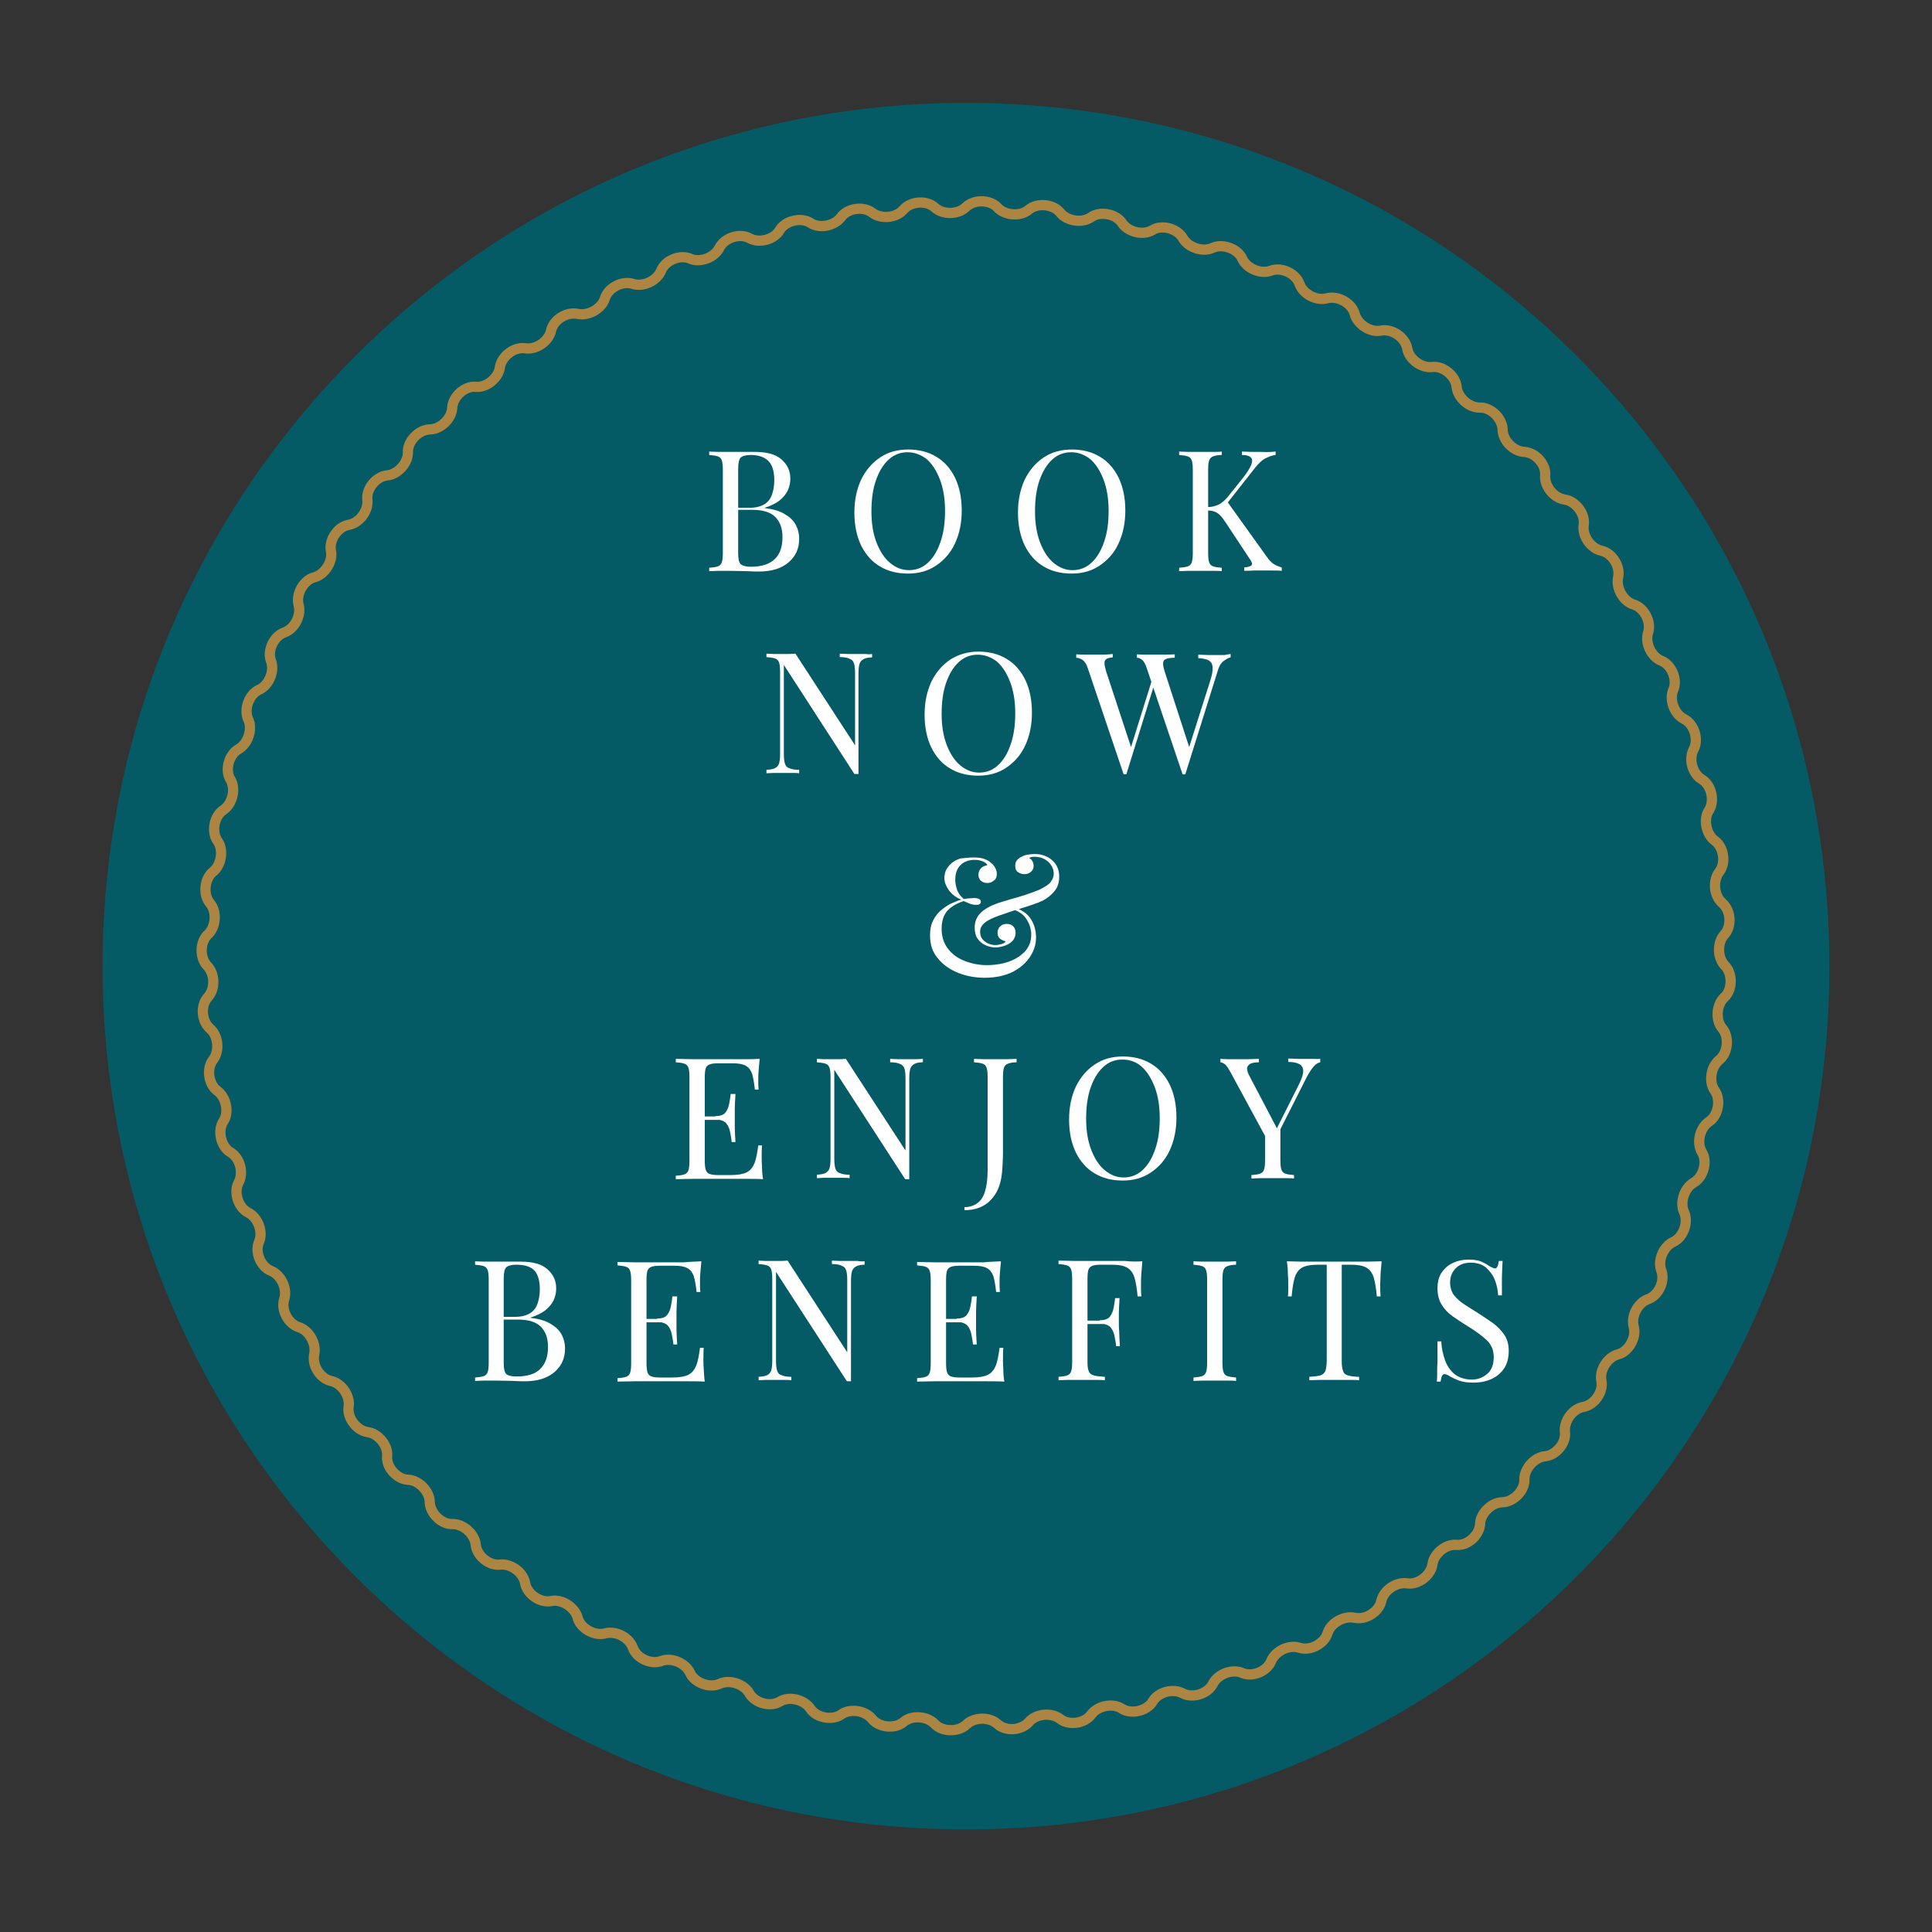 <?xml version="1.0" encoding="utf-8"?>
<svg xmlns="http://www.w3.org/2000/svg" xmlns:xlink="http://www.w3.org/1999/xlink" version="1.1" id="Ebene_1" x="0px" y="0px" viewBox="0 0 566.9 566.9" style="enable-background:new 0 0 566.9 566.9;" xml:space="preserve" width="211" height="211">
<rect x="0" y="0" width="566.9" height="566.9" fill="#333333" stroke="none"/>
<style type="text/css">
	.st0{clip-path:url(#SVGID_00000129203027939805806480000002475311931448664763_);fill:#045B65;}
	.st1{clip-path:url(#SVGID_00000129203027939805806480000002475311931448664763_);fill:none;stroke:#AD8542;stroke-width:3;}
	.st2{fill:#FFFFFF;}
</style>
<g>
	<defs>
		<rect id="SVGID_1_" x="30.1" y="30.1" width="506.7" height="506.7"/>
	</defs>
	<clipPath id="SVGID_00000151539388469028417180000009714196111933052570_">
		<use xlink:href="#SVGID_1_" style="overflow:visible;"/>
	</clipPath>
	<path style="clip-path:url(#SVGID_00000151539388469028417180000009714196111933052570_);fill:#045B65;" d="M283.5,536.8   c139.9,0,253.3-113.4,253.3-253.3c0-139.9-113.4-253.3-253.3-253.3S30.1,143.6,30.1,283.5C30.1,423.4,143.6,536.8,283.5,536.8"/>
	
		<path style="clip-path:url(#SVGID_00000151539388469028417180000009714196111933052570_);fill:none;stroke:#AD8542;stroke-width:3;" d="   M283.5,506.1c2.3-2.3,6.8-2.4,9.2-0.2c2.4,2.2,7,1.9,9.2-0.6c2.1-2.5,6.6-2.9,9.2-0.9c2.6,2,7.2,1.3,9.1-1.3s6.4-3.5,9-1.7   c2.7,1.7,7.3,0.7,9-2.1c1.6-2.8,6-4,8.9-2.4c2.9,1.5,7.3,0.1,8.8-2.8c1.4-2.9,5.7-4.5,8.6-3.2c3,1.3,7.3-0.5,8.5-3.5   c1.2-3,5.3-4.9,8.3-3.9c3.1,1,7.2-1.1,8.2-4.2c0.9-3.1,4.9-5.3,8-4.6c3.2,0.7,7.1-1.7,7.8-4.9c0.7-3.2,4.4-5.7,7.6-5.2   c3.2,0.5,6.9-2.3,7.4-5.5c0.4-3.2,3.9-6.1,7.1-5.8c3.2,0.3,6.7-2.8,6.9-6.1c0.1-3.2,3.4-6.4,6.6-6.4c3.2-0.1,6.5-3.4,6.4-6.6   c-0.1-3.2,2.9-6.6,6.1-6.9c3.2-0.3,6.2-3.9,5.8-7.1c-0.4-3.2,2.3-6.9,5.5-7.4c3.2-0.6,5.8-4.4,5.2-7.6c-0.7-3.1,1.8-7,4.9-7.8   c3.1-0.8,5.4-4.9,4.6-8c-0.9-3.1,1.1-7.1,4.2-8.2c3.1-1.1,5-5.3,3.9-8.3c-1.2-3,0.6-7.2,3.5-8.5c2.9-1.3,4.5-5.7,3.2-8.6   c-1.4-2.9,0-7.2,2.8-8.8c2.8-1.6,4.1-6.1,2.4-8.9c-1.7-2.8-0.6-7.2,2.1-9c2.7-1.8,3.5-6.4,1.7-9c-1.9-2.6-1.2-7.1,1.3-9.1   c2.5-2,3-6.7,0.9-9.2c-2.1-2.4-1.8-7,0.6-9.2c2.4-2.2,2.4-6.9,0.2-9.2c-2.3-2.3-2.4-6.8-0.2-9.2c2.2-2.4,1.9-7-0.6-9.2   c-2.5-2.1-2.9-6.6-0.9-9.2c2-2.6,1.3-7.2-1.3-9.1c-2.6-1.9-3.5-6.4-1.7-9c1.7-2.7,0.7-7.3-2.1-9c-2.8-1.6-4-6-2.4-8.9   c1.5-2.9,0.1-7.3-2.8-8.8c-2.9-1.4-4.5-5.7-3.2-8.6c1.3-3-0.5-7.3-3.5-8.5c-3-1.2-4.9-5.3-3.9-8.3c1-3.1-1.1-7.2-4.2-8.2   c-3.1-0.9-5.3-4.9-4.6-8c0.7-3.2-1.7-7.1-4.9-7.8c-3.2-0.7-5.7-4.4-5.2-7.6c0.5-3.2-2.3-6.9-5.5-7.4c-3.2-0.4-6.1-3.9-5.8-7.1   c0.3-3.2-2.8-6.7-6.1-6.9c-3.2-0.1-6.4-3.4-6.4-6.6c-0.1-3.2-3.4-6.5-6.6-6.4c-3.2,0.1-6.6-2.9-6.9-6.1c-0.3-3.2-3.9-6.2-7.1-5.8   c-3.2,0.4-6.9-2.3-7.4-5.5c-0.6-3.2-4.4-5.8-7.6-5.2c-3.1,0.7-7-1.8-7.8-4.9c-0.8-3.1-4.9-5.4-8-4.6c-3.1,0.9-7.1-1.1-8.2-4.2   c-1.1-3.1-5.3-5-8.3-3.9c-3,1.2-7.2-0.6-8.5-3.5c-1.3-2.9-5.7-4.5-8.6-3.2c-2.9,1.4-7.2,0-8.8-2.8c-1.6-2.8-6.1-4.1-8.9-2.4   c-2.8,1.7-7.2,0.6-9-2.1c-1.8-2.7-6.4-3.5-9-1.7c-2.6,1.9-7.1,1.2-9.1-1.3c-2-2.5-6.7-3-9.2-0.9c-2.4,2.1-7,1.8-9.2-0.6   c-2.2-2.4-6.9-2.4-9.2-0.2c-2.3,2.3-6.8,2.4-9.2,0.2c-2.4-2.2-7-1.9-9.2,0.6c-2.1,2.5-6.6,2.9-9.2,0.9c-2.6-2-7.2-1.3-9.1,1.3   c-1.9,2.6-6.4,3.5-9,1.7c-2.7-1.7-7.3-0.7-9,2.1c-1.6,2.8-6,4-8.9,2.4s-7.3-0.1-8.8,2.8c-1.4,2.9-5.7,4.5-8.6,3.2   c-3-1.3-7.3,0.5-8.5,3.5c-1.2,3-5.3,4.9-8.3,3.9c-3.1-1-7.2,1.1-8.2,4.2c-0.9,3.1-4.9,5.3-8,4.6c-3.2-0.7-7.1,1.7-7.8,4.9   c-0.7,3.2-4.4,5.7-7.6,5.2c-3.2-0.5-6.9,2.3-7.4,5.5c-0.4,3.2-3.9,6.1-7.1,5.8c-3.2-0.3-6.7,2.8-6.9,6.1c-0.1,3.2-3.4,6.4-6.6,6.4   c-3.2,0.1-6.5,3.4-6.4,6.6c0.1,3.2-2.9,6.6-6.1,6.9c-3.2,0.3-6.2,3.9-5.8,7.1c0.4,3.2-2.3,6.9-5.5,7.4c-3.2,0.6-5.8,4.4-5.2,7.6   c0.7,3.1-1.8,7-4.9,7.8c-3.1,0.8-5.4,4.9-4.6,8c0.9,3.1-1.1,7.1-4.2,8.2c-3.1,1.1-5,5.3-3.9,8.3c1.2,3-0.6,7.2-3.5,8.5   c-2.9,1.3-4.5,5.7-3.2,8.6c1.4,2.9,0,7.2-2.8,8.8c-2.8,1.6-4.1,6.1-2.4,8.9c1.7,2.8,0.6,7.2-2.1,9c-2.7,1.8-3.5,6.4-1.7,9   c1.9,2.6,1.2,7.1-1.3,9.1c-2.5,2-3,6.7-0.9,9.2c2.1,2.4,1.8,7-0.6,9.2c-2.4,2.2-2.4,6.9-0.2,9.2c2.3,2.3,2.4,6.8,0.2,9.2   c-2.2,2.4-1.9,7,0.6,9.2c2.5,2.1,2.9,6.6,0.9,9.2c-2,2.6-1.3,7.2,1.3,9.1c2.6,1.9,3.5,6.4,1.7,9c-1.7,2.7-0.7,7.3,2.1,9   c2.8,1.6,4,6,2.4,8.9c-1.5,2.9-0.1,7.3,2.8,8.8c2.9,1.4,4.5,5.7,3.2,8.6c-1.3,3,0.5,7.3,3.5,8.5c3,1.2,4.9,5.3,3.9,8.3   c-1,3.1,1.1,7.2,4.2,8.2c3.1,0.9,5.3,4.9,4.6,8c-0.7,3.2,1.7,7.1,4.9,7.8c3.2,0.7,5.7,4.4,5.2,7.6c-0.5,3.2,2.3,6.9,5.5,7.4   c3.2,0.4,6.1,3.9,5.8,7.1c-0.3,3.2,2.8,6.7,6.1,6.9c3.2,0.1,6.4,3.4,6.4,6.6c0.1,3.2,3.4,6.5,6.6,6.4c3.2-0.1,6.6,2.9,6.9,6.1   c0.3,3.2,3.9,6.2,7.1,5.8c3.2-0.4,6.9,2.3,7.4,5.5c0.6,3.2,4.4,5.8,7.6,5.2c3.1-0.7,7,1.8,7.8,4.9c0.8,3.1,4.9,5.4,8,4.6   c3.1-0.9,7.1,1.1,8.2,4.2c1.1,3.1,5.3,5,8.3,3.9c3-1.2,7.2,0.6,8.5,3.5c1.3,2.9,5.7,4.5,8.6,3.2c2.9-1.4,7.2,0,8.8,2.8   c1.6,2.8,6.1,4.1,8.9,2.4c2.8-1.7,7.2-0.6,9,2.1c1.8,2.7,6.4,3.5,9,1.7c2.6-1.9,7.1-1.2,9.1,1.3c2,2.5,6.7,3,9.2,0.9   c2.4-2.1,7-1.8,9.2,0.6C276.5,508.2,281.1,508.3,283.5,506.1"/>
</g>
<g>
	<path class="st2" d="M208,132.5c0.7,0,1.6,0.1,2.7,0.1c1.1,0,2.2,0,3.3,0c1.6,0,3,0,4.5,0c1.4,0,2.4,0,3,0c3.5,0,6.1,0.7,7.8,2.2   c1.7,1.5,2.6,3.3,2.6,5.6c0,1.2-0.2,2.3-0.7,3.4c-0.5,1.1-1.3,2.1-2.4,3c-1.1,0.9-2.6,1.6-4.4,2.2v0.1c2.6,0.3,4.6,0.9,6.1,1.9   c1.5,0.9,2.5,2,3.1,3.2c0.6,1.2,0.9,2.5,0.9,3.9c0,2.8-1,5.1-3.1,6.9c-2.1,1.8-5,2.7-8.7,2.7c-0.7,0-1.8,0-3.3-0.1   c-1.5,0-3.2-0.1-5.2-0.1c-1.2,0-2.3,0-3.4,0c-1.1,0-2,0.1-2.7,0.1v-1c1.1-0.1,2-0.2,2.5-0.4c0.6-0.2,1-0.6,1.2-1.2   c0.2-0.6,0.3-1.5,0.3-2.7v-24.5c0-1.2-0.1-2.1-0.3-2.7c-0.2-0.6-0.6-1-1.2-1.2c-0.6-0.2-1.4-0.3-2.5-0.4V132.5z M220.3,133.5   c-1.5,0-2.5,0.3-3,0.8c-0.5,0.6-0.7,1.7-0.7,3.4v24.5c0,1.7,0.2,2.8,0.7,3.3c0.5,0.5,1.5,0.8,3,0.8c3.2,0,5.6-0.8,7.1-2.3   c1.5-1.5,2.2-3.6,2.2-6.4c0-2.5-0.7-4.5-2.1-5.9c-1.4-1.4-3.6-2.1-6.8-2.1h-5.1V149h4.3c1.9,0,3.4-0.4,4.5-1.1   c1.1-0.7,1.8-1.7,2.2-3c0.4-1.2,0.6-2.6,0.6-4c0-2.4-0.5-4.3-1.6-5.5C224.5,134.2,222.7,133.5,220.3,133.5z"/>
	<path class="st2" d="M266.5,131.9c3.1,0,5.9,0.7,8.2,2.1c2.4,1.4,4.2,3.5,5.5,6.1c1.3,2.7,2,5.9,2,9.7c0,3.7-0.7,6.9-2,9.7   c-1.3,2.8-3.2,4.9-5.6,6.5c-2.4,1.6-5.1,2.3-8.2,2.3c-3.1,0-5.9-0.7-8.2-2.1c-2.4-1.4-4.2-3.5-5.5-6.1c-1.3-2.7-2-5.9-2-9.7   c0-3.7,0.7-6.9,2-9.7c1.4-2.8,3.2-4.9,5.6-6.5C260.7,132.6,263.4,131.9,266.5,131.9z M266.3,132.7c-2.1,0-4,0.7-5.6,2.2   c-1.6,1.5-2.8,3.5-3.7,6.1c-0.9,2.6-1.3,5.6-1.3,9.1c0,3.5,0.5,6.5,1.5,9.1c1,2.6,2.3,4.6,4,6c1.7,1.4,3.5,2.1,5.5,2.1   c2.1,0,4-0.7,5.6-2.2c1.6-1.5,2.8-3.5,3.7-6.2c0.9-2.6,1.3-5.6,1.3-9c0-3.5-0.5-6.6-1.5-9.2c-1-2.6-2.3-4.6-3.9-6   C270.2,133.4,268.3,132.7,266.3,132.7z"/>
	<path class="st2" d="M314.5,131.9c3.1,0,5.9,0.7,8.2,2.1c2.4,1.4,4.2,3.5,5.5,6.1c1.3,2.7,2,5.9,2,9.7c0,3.7-0.7,6.9-2,9.7   c-1.3,2.8-3.2,4.9-5.6,6.5c-2.4,1.6-5.1,2.3-8.2,2.3c-3.1,0-5.9-0.7-8.2-2.1c-2.4-1.4-4.2-3.5-5.5-6.1c-1.3-2.7-2-5.9-2-9.7   c0-3.7,0.7-6.9,2-9.7c1.4-2.8,3.2-4.9,5.6-6.5C308.7,132.6,311.5,131.9,314.5,131.9z M314.3,132.7c-2.1,0-4,0.7-5.6,2.2   c-1.6,1.5-2.8,3.5-3.7,6.1c-0.9,2.6-1.3,5.6-1.3,9.1c0,3.5,0.5,6.5,1.5,9.1c1,2.6,2.3,4.6,4,6c1.7,1.4,3.5,2.1,5.5,2.1   c2.1,0,4-0.7,5.6-2.2c1.6-1.5,2.8-3.5,3.7-6.2c0.9-2.6,1.3-5.6,1.3-9c0-3.5-0.5-6.6-1.5-9.2c-1-2.6-2.3-4.6-3.9-6   C318.2,133.4,316.4,132.7,314.3,132.7z"/>
	<path class="st2" d="M358.5,132.5v1c-1.1,0-2,0.2-2.5,0.4c-0.6,0.2-1,0.6-1.2,1.2c-0.2,0.6-0.3,1.5-0.3,2.7v24.5   c0,1.2,0.1,2.1,0.3,2.7c0.2,0.6,0.6,1,1.2,1.2c0.6,0.2,1.4,0.3,2.5,0.4v1c-0.8-0.1-1.7-0.1-2.8-0.1c-1.1,0-2.3,0-3.4,0   c-1.3,0-2.5,0-3.6,0c-1.1,0-2,0.1-2.7,0.1v-1c1.1-0.1,2-0.2,2.5-0.4c0.6-0.2,1-0.6,1.2-1.2c0.2-0.6,0.3-1.5,0.3-2.7v-24.5   c0-1.2-0.1-2.1-0.3-2.7c-0.2-0.6-0.6-1-1.2-1.2c-0.6-0.2-1.4-0.3-2.5-0.4v-1c0.7,0,1.6,0.1,2.7,0.1c1.1,0,2.3,0,3.6,0   c1.2,0,2.3,0,3.4,0C356.8,132.6,357.8,132.6,358.5,132.5z M374.3,132.5v1c-1,0.1-2,0.5-3,1c-1,0.5-1.9,1.4-2.9,2.6l-9.6,12.2   l1.1-2.4l11.9,16.6c0.6,0.8,1.2,1.5,1.8,1.9c0.7,0.5,1.5,0.8,2.5,1.1v1c-0.8-0.1-1.8-0.1-2.9-0.1c-1.2,0-2.2,0-3,0   c-0.6,0-1.2,0-2.1,0c-0.8,0-1.8,0.1-3,0.1v-1c1.1-0.1,1.8-0.3,2.1-0.6c0.3-0.3,0.2-0.9-0.3-1.6l-7.2-10.9c-0.7-1-1.2-1.8-1.8-2.3   c-0.5-0.5-1-0.8-1.6-1c-0.5-0.2-1.2-0.3-2.1-0.3v-1c1.4,0,2.5-0.3,3.5-0.8c0.9-0.5,1.7-1.2,2.4-2l4.8-6c1.1-1.4,1.8-2.6,2.2-3.5   c0.4-1,0.4-1.7,0-2.2c-0.4-0.5-1.3-0.8-2.7-0.8v-1c1,0,1.9,0.1,2.9,0.1c1,0,1.9,0,2.8,0C371.9,132.7,373.3,132.6,374.3,132.5z"/>
	<path class="st2" d="M255.9,191.9v1c-1.1,0-2,0.2-2.5,0.5c-0.6,0.3-1,0.8-1.2,1.4c-0.2,0.7-0.3,1.6-0.3,2.8v29.5   c-0.2,0-0.4,0-0.6,0c-0.2,0-0.4,0-0.6,0L230,195.1v26.1c0,1.2,0.1,2.1,0.3,2.8c0.2,0.7,0.6,1.2,1.3,1.4c0.6,0.3,1.6,0.5,2.9,0.5v1   c-0.6-0.1-1.4-0.1-2.3-0.1c-1,0-1.9,0-2.7,0c-0.8,0-1.7,0-2.5,0c-0.8,0-1.5,0.1-2.1,0.1v-1c1.1-0.1,2-0.2,2.5-0.5   c0.6-0.3,1-0.8,1.2-1.4c0.2-0.7,0.3-1.6,0.3-2.8v-24.1c0-1.2-0.1-2.1-0.3-2.7c-0.2-0.6-0.6-1-1.2-1.2c-0.6-0.2-1.4-0.3-2.5-0.4v-1   c0.6,0,1.3,0.1,2.1,0.1c0.8,0,1.7,0,2.5,0c0.7,0,1.4,0,2.1,0c0.7,0,1.3-0.1,1.8-0.1l17.5,26.9v-21.2c0-1.2-0.1-2.2-0.3-2.8   c-0.2-0.7-0.6-1.1-1.3-1.4c-0.6-0.3-1.6-0.5-2.9-0.5v-1c0.6,0,1.4,0.1,2.4,0.1c1,0,1.9,0,2.7,0c0.9,0,1.7,0,2.5,0   C254.7,192,255.4,192,255.9,191.9z"/>
	<path class="st2" d="M287.1,191.2c3.1,0,5.9,0.7,8.2,2.1c2.4,1.4,4.2,3.5,5.5,6.1c1.3,2.7,2,5.9,2,9.7c0,3.7-0.7,6.9-2,9.7   c-1.3,2.8-3.2,4.9-5.6,6.5c-2.4,1.6-5.1,2.3-8.2,2.3c-3.1,0-5.9-0.7-8.2-2.1c-2.4-1.4-4.2-3.5-5.5-6.1c-1.3-2.7-2-5.9-2-9.7   c0-3.7,0.7-6.9,2-9.7c1.4-2.8,3.2-4.9,5.6-6.5C281.3,192,284,191.2,287.1,191.2z M286.9,192.1c-2.1,0-4,0.7-5.6,2.2   c-1.6,1.5-2.8,3.5-3.7,6.1c-0.9,2.6-1.3,5.6-1.3,9.1c0,3.5,0.5,6.5,1.5,9.1c1,2.6,2.3,4.6,4,6c1.7,1.4,3.5,2.1,5.5,2.1   c2.1,0,4-0.7,5.6-2.2c1.6-1.5,2.8-3.5,3.7-6.2c0.9-2.6,1.3-5.6,1.3-9c0-3.5-0.5-6.6-1.5-9.2c-1-2.6-2.3-4.6-3.9-6   C290.8,192.8,288.9,192.1,286.9,192.1z"/>
	<path class="st2" d="M326.5,191.9v1c-0.9,0.1-1.5,0.2-1.9,0.5c-0.4,0.3-0.6,0.7-0.5,1.3c0,0.6,0.2,1.4,0.5,2.4l7.7,23.4l-1.2,1.2   l6.9-22.1l0.7,1.2l-8.2,26.4c-0.1,0-0.1,0-0.2,0c-0.1,0-0.1,0-0.2,0c-0.1,0-0.1,0-0.2,0c-0.1,0-0.1,0-0.2,0l-10.5-31.1   c-0.4-1.3-1-2.1-1.6-2.5c-0.7-0.4-1.3-0.6-1.8-0.6v-1c0.7,0,1.5,0.1,2.4,0.1c1,0,1.9,0,2.8,0c1.1,0,2.1,0,3,0   C325.2,192,325.9,192,326.5,191.9z M361.1,191.9v1c-0.6,0.1-1.3,0.5-2.1,1.1c-0.8,0.6-1.4,1.7-1.8,3.2l-9.4,30c-0.1,0-0.1,0-0.2,0   c-0.1,0-0.1,0-0.2,0c-0.1,0-0.1,0-0.2,0c-0.1,0-0.1,0-0.2,0l-10.5-31.1c-0.4-1.3-0.9-2.1-1.4-2.5c-0.5-0.4-1-0.6-1.5-0.6v-1   c0.6,0,1.3,0.1,2.2,0.1c0.9,0,1.7,0,2.6,0c1.3,0,2.5,0,3.6,0c1.1,0,2-0.1,2.7-0.1v1c-1,0-1.8,0.1-2.4,0.3c-0.6,0.2-0.9,0.5-1,1.1   c-0.1,0.6,0.1,1.5,0.5,2.8l7.4,22.8l-0.7,0.6l6.5-20.5c0.6-1.8,0.9-3.2,0.8-4.2c0-1-0.4-1.7-1.1-2.1c-0.7-0.4-1.7-0.6-3.1-0.7v-1   c1,0,1.9,0.1,2.9,0.1c1,0,1.9,0,2.8,0c0.9,0,1.6,0,2.1,0C360.1,192,360.6,192,361.1,191.9z"/>
	<path class="st2" d="M285.6,251.6c1.3,0,2.3,0.1,3.1,0.4c0.8,0.3,1.5,0.6,2,1.1c0.7,0.5,1.1,1.1,1.4,1.7c0.3,0.6,0.4,1.2,0.4,1.7   c0,0.8-0.3,1.5-0.9,1.9c-0.6,0.5-1.2,0.7-1.9,0.7c-0.7,0-1.3-0.2-1.8-0.6c-0.5-0.4-0.8-1-0.8-1.8c0-0.7,0.2-1.3,0.7-1.9   c0.5-0.5,1.1-0.8,1.9-0.9c-0.1-0.4-0.5-0.8-1.2-1.1c-0.7-0.3-1.5-0.5-2.5-0.5c-1.7,0-3.1,0.5-4.1,1.5c-1.1,1-1.6,2.5-1.6,4.4   c0,0.9,0.2,1.9,0.5,2.8c0.3,1,1,1.9,2,2.8c0.6-0.1,1.1-0.2,1.7-0.2c0.6,0,1-0.1,1.3-0.1c1.3,0,2,0.4,2,1.1c0,0.3-0.1,0.5-0.4,0.7   c-0.2,0.2-0.6,0.2-1,0.2c-0.6,0-1.3-0.1-2-0.4c-0.7-0.3-1.2-0.5-1.6-0.7c-1.9,0.6-3.5,1.5-4.7,2.7c-1.2,1.3-1.8,3.1-1.8,5.4   c0,2.3,0.6,4.2,1.8,5.8c1.2,1.6,2.8,2.8,4.8,3.6c2,0.8,4.2,1.3,6.7,1.3c1.7,0,3.4-0.2,5-0.6c1.6-0.4,3-1,4.2-1.8   c1.2-0.8,2.2-1.7,2.8-2.8c0.7-1.1,1-2.4,1-3.8c0-0.6-0.1-1.4-0.4-2.4c-0.3-1-0.8-1.9-1.6-2.9c-0.8-0.9-2.1-1.7-3.8-2.2l0.6-0.5   c2.4,0.7,4.1,1.9,5.1,3.5c1,1.6,1.5,3.4,1.5,5.4c0,2-0.6,3.9-1.8,5.7c-1.2,1.8-2.9,3.3-5.1,4.4c-2.2,1.1-5,1.7-8.2,1.7   c-2.8,0-5.5-0.5-7.9-1.5c-2.4-1-4.4-2.4-5.9-4.3c-1.5-1.8-2.2-4-2.2-6.6c0-1.8,0.3-3.3,1-4.6c0.7-1.3,1.5-2.3,2.6-3.1   c1-0.8,2-1.5,3.1-1.9c1-0.4,1.8-0.8,2.5-0.9c-1.7-0.7-2.9-1.7-3.7-2.8c-0.8-1.2-1.3-2.3-1.3-3.6c0-0.8,0.2-1.6,0.5-2.3   c0.4-0.7,0.9-1.4,1.6-2c0.7-0.6,1.6-1.1,2.6-1.4C283,251.8,284.2,251.6,285.6,251.6z M303.6,250.6c2,0,3.8,0.6,5.1,1.8   c1.4,1.2,2.1,2.8,2.1,4.9c0,1.7-0.5,3.1-1.4,4.2c-0.9,1.1-2,2-3.3,2.7c-0.8,0.4-1.8,0.8-3,1.2c-1.2,0.4-2.6,0.9-4,1.3   c-1.4,0.4-2.7,0.8-4,1.3c-1.3,0.4-2.3,0.8-3.1,1.1c-1.2,0.5-2.3,1-3.1,1.7c-0.8,0.7-1.3,1.5-1.3,2.6c0,0.9,0.2,1.6,0.7,2.2   c0.5,0.6,1.1,1,1.8,1.3c0.7,0.3,1.4,0.4,2,0.4c0.5,0,1-0.1,1.8-0.3c0.7-0.2,1.1-0.5,1.2-0.8c-0.5-0.1-1-0.3-1.6-0.7   c-0.5-0.4-0.8-1-0.8-1.8c0-0.8,0.3-1.4,0.8-1.9c0.5-0.5,1.2-0.7,1.9-0.7c0.8,0,1.4,0.2,1.9,0.7s0.7,1.1,0.7,1.9   c0,0.9-0.3,1.7-0.9,2.4c-0.6,0.6-1.4,1.1-2.3,1.4c-0.9,0.3-1.8,0.5-2.7,0.5c-0.9,0-1.9-0.2-2.8-0.6c-1-0.4-1.7-1-2.4-1.9   c-0.6-0.8-0.9-2-0.9-3.3c0-1.7,0.6-3.2,1.7-4.3c1.2-1.2,2.9-2.1,5.1-2.9c1-0.3,2.2-0.7,3.6-1.1c1.4-0.4,2.9-0.8,4.4-1.3   c1.5-0.5,2.9-1,4.1-1.5c1.6-0.8,2.8-1.5,3.4-2.3c0.6-0.8,0.9-1.6,0.9-2.4c0-1.4-0.6-2.6-1.7-3.6c-1.1-1-2.5-1.4-4-1.4   c-0.4,0-0.7,0-1,0.1c-0.3,0.1-0.4,0.2-0.5,0.3c0.5,0.2,0.8,0.6,1,1c0.2,0.4,0.3,0.9,0.3,1.3c0,0.7-0.3,1.3-0.8,1.7   c-0.5,0.5-1.2,0.7-2,0.7c-0.6,0-1.2-0.2-1.8-0.6c-0.6-0.4-0.8-1-0.8-1.9c0-0.9,0.3-1.5,0.9-2c0.6-0.5,1.3-0.8,2.1-1.1   C302,250.7,302.8,250.6,303.6,250.6z"/>
	<path class="st2" d="M222.9,310.7c-0.1,1.2-0.2,2.3-0.3,3.4c-0.1,1.1-0.1,1.9-0.1,2.5c0,0.6,0,1.2,0,1.7c0,0.5,0.1,1,0.1,1.4h-1.1   c-0.2-1.9-0.5-3.5-0.8-4.6c-0.4-1.1-1-1.9-1.9-2.4c-0.9-0.5-2.2-0.7-3.9-0.7h-4.1c-1.1,0-2,0.1-2.5,0.3c-0.6,0.2-1,0.6-1.2,1.1   c-0.2,0.6-0.3,1.5-0.3,2.7v24.5c0,1.2,0.1,2.1,0.3,2.7c0.2,0.6,0.6,1,1.2,1.2c0.6,0.2,1.4,0.3,2.5,0.3h3.6c2.1,0,3.7-0.3,4.7-0.8   c1.1-0.6,1.8-1.5,2.3-2.7c0.5-1.3,0.8-3,1.1-5.2h1.1c-0.1,0.9-0.1,2.1-0.1,3.6c0,0.6,0,1.5,0.1,2.7c0,1.2,0.1,2.4,0.3,3.6   c-1.7-0.1-3.6-0.1-5.7-0.1c-2.1,0-4,0-5.6,0c-1,0-2.3,0-3.9,0c-1.6,0-3.4,0-5.2,0c-1.8,0-3.6,0.1-5.2,0.1v-1c1.1-0.1,2-0.2,2.5-0.4   c0.6-0.2,1-0.6,1.2-1.2c0.2-0.6,0.3-1.5,0.3-2.7V316c0-1.2-0.1-2.1-0.3-2.7c-0.2-0.6-0.6-1-1.2-1.2c-0.6-0.2-1.4-0.3-2.5-0.4v-1   c1.6,0,3.3,0.1,5.2,0.1c1.8,0,3.6,0,5.2,0c1.6,0,2.9,0,3.9,0c1.5,0,3.2,0,5.2,0S221.4,310.8,222.9,310.7z M214.4,327.6v1h-9.1v-1   H214.4z M215.8,321.1c-0.1,1.9-0.2,3.3-0.2,4.3c0,1,0,1.9,0,2.7c0,0.8,0,1.7,0,2.7c0,1,0.1,2.4,0.2,4.3h-1.1   c-0.1-1.1-0.3-2.1-0.5-3.1c-0.2-1-0.6-1.8-1.2-2.5c-0.6-0.6-1.6-1-3.1-1v-1c1.5,0,2.5-0.4,3-1.1c0.6-0.8,0.9-1.6,1.1-2.7   c0.2-1,0.3-1.9,0.4-2.7H215.8z"/>
	<path class="st2" d="M270.8,310.7v1c-1.1,0-2,0.2-2.5,0.5c-0.6,0.3-1,0.8-1.2,1.4c-0.2,0.7-0.3,1.6-0.3,2.8V346c-0.2,0-0.4,0-0.6,0   c-0.2,0-0.4,0-0.6,0l-20.8-32.1V340c0,1.2,0.1,2.1,0.3,2.8c0.2,0.7,0.6,1.2,1.3,1.4c0.6,0.3,1.6,0.5,2.9,0.5v1   c-0.6-0.1-1.4-0.1-2.3-0.1c-1,0-1.9,0-2.7,0c-0.8,0-1.7,0-2.5,0c-0.8,0-1.5,0.1-2.1,0.1v-1c1.1-0.1,2-0.2,2.5-0.5   c0.6-0.3,1-0.8,1.2-1.4c0.2-0.7,0.3-1.6,0.3-2.8V316c0-1.2-0.1-2.1-0.3-2.7c-0.2-0.6-0.6-1-1.2-1.2c-0.6-0.2-1.4-0.3-2.5-0.4v-1   c0.6,0,1.3,0.1,2.1,0.1s1.7,0,2.5,0c0.7,0,1.4,0,2.1,0c0.7,0,1.3-0.1,1.8-0.1l17.5,26.9v-21.2c0-1.2-0.1-2.2-0.3-2.8   c-0.2-0.7-0.6-1.1-1.3-1.4c-0.6-0.3-1.6-0.5-2.9-0.5v-1c0.6,0,1.4,0.1,2.4,0.1c1,0,1.9,0,2.7,0c0.9,0,1.7,0,2.5,0   C269.6,310.8,270.3,310.7,270.8,310.7z"/>
	<path class="st2" d="M283,355.1v-0.9c1.5,0,2.7-0.4,3.7-1.1c1-0.7,1.8-1.8,2.3-3.4c0.5-1.6,0.8-3.7,0.8-6.4V316   c0-1.2-0.1-2.1-0.3-2.7c-0.2-0.6-0.6-1-1.2-1.2c-0.6-0.2-1.4-0.3-2.5-0.4v-1c0.7,0,1.6,0.1,2.7,0.1c1.1,0,2.3,0,3.5,0   c1.2,0,2.4,0,3.5,0c1.1,0,2.1-0.1,2.8-0.1v1c-1.1,0-2,0.2-2.5,0.4c-0.6,0.2-1,0.6-1.2,1.2c-0.2,0.6-0.3,1.5-0.3,2.7v18.1   c0,1.4,0,2.8,0,4.4c0,1.6-0.1,3.1-0.2,4.6c-0.1,1.5-0.3,2.8-0.6,3.9c-0.6,2.3-1.7,4.2-3.5,5.8C288.2,354.3,285.9,355.1,283,355.1z"/>
	<path class="st2" d="M329.5,310c3.1,0,5.9,0.7,8.2,2.1c2.4,1.4,4.2,3.5,5.5,6.1c1.3,2.7,2,5.9,2,9.7c0,3.7-0.7,6.9-2,9.7   c-1.3,2.8-3.2,4.9-5.6,6.5c-2.4,1.6-5.1,2.3-8.2,2.3c-3.1,0-5.9-0.7-8.2-2.1c-2.4-1.4-4.2-3.5-5.5-6.1c-1.3-2.7-2-5.9-2-9.7   c0-3.7,0.7-6.9,2-9.7c1.4-2.8,3.2-4.9,5.6-6.5S326.4,310,329.5,310z M329.3,310.9c-2.1,0-4,0.7-5.6,2.2c-1.6,1.5-2.8,3.5-3.7,6.1   c-0.9,2.6-1.3,5.6-1.3,9.1c0,3.5,0.5,6.5,1.5,9.1c1,2.6,2.3,4.6,4,6c1.7,1.4,3.5,2.1,5.5,2.1c2.1,0,4-0.7,5.6-2.2   c1.6-1.5,2.8-3.5,3.7-6.2c0.9-2.6,1.3-5.6,1.3-9c0-3.5-0.5-6.6-1.5-9.2c-1-2.6-2.3-4.6-3.9-6S331.3,310.9,329.3,310.9z"/>
	<path class="st2" d="M387.4,310.7v1c-0.6,0.1-1.3,0.5-1.9,1.2c-0.6,0.7-1.3,1.7-2.1,3.2l-10,19.8h-0.8L361,314.5   c-0.7-1.2-1.2-2-1.7-2.3c-0.4-0.3-0.9-0.5-1.2-0.5v-1c0.7,0,1.3,0.1,2.1,0.1c0.7,0,1.5,0,2.3,0c1.1,0,2.3,0,3.5,0s2.4-0.1,3.4-0.1   v1c-0.8,0-1.6,0.1-2.2,0.3c-0.6,0.2-1,0.6-1.2,1.1c-0.2,0.5,0,1.3,0.4,2.2l8.4,16l-0.4,0.3l6.6-13.1c0.9-1.8,1.4-3.2,1.4-4.2   c0-1-0.4-1.7-1.2-2.1c-0.8-0.4-1.8-0.6-3.2-0.6v-1c1,0,1.9,0.1,2.9,0.1c1,0,1.9,0,2.8,0c0.9,0,1.6,0,2.1,0   C386.4,310.8,386.9,310.7,387.4,310.7z M375.7,330.7v9.8c0,1.2,0.1,2.1,0.3,2.7c0.2,0.6,0.6,1,1.2,1.2c0.6,0.2,1.4,0.3,2.5,0.4v1   c-0.8-0.1-1.7-0.1-2.8-0.1c-1.1,0-2.3,0-3.4,0c-1.3,0-2.5,0-3.6,0c-1.1,0-2,0.1-2.7,0.1v-1c1.1-0.1,2-0.2,2.5-0.4   c0.6-0.2,1-0.6,1.2-1.2c0.2-0.6,0.3-1.5,0.3-2.7v-10.1l2.7,3.1L375.7,330.7z"/>
	<path class="st2" d="M139.3,370.1c0.7,0,1.6,0.1,2.7,0.1c1.1,0,2.2,0,3.3,0c1.6,0,3,0,4.5,0c1.4,0,2.4,0,3,0c3.5,0,6.1,0.7,7.8,2.2   c1.7,1.5,2.6,3.3,2.6,5.6c0,1.2-0.2,2.3-0.7,3.4c-0.5,1.1-1.3,2.1-2.4,3c-1.1,0.9-2.6,1.6-4.4,2.2v0.1c2.6,0.3,4.6,0.9,6.1,1.9   c1.5,0.9,2.5,2,3.1,3.2c0.6,1.2,0.9,2.5,0.9,3.9c0,2.8-1,5.1-3.1,6.9c-2.1,1.8-5,2.7-8.7,2.7c-0.7,0-1.8,0-3.3-0.1   c-1.5,0-3.2-0.1-5.2-0.1c-1.2,0-2.3,0-3.4,0s-2,0.1-2.7,0.1v-1c1.1-0.1,2-0.2,2.5-0.4c0.6-0.2,1-0.6,1.2-1.2   c0.2-0.6,0.3-1.5,0.3-2.7v-24.5c0-1.2-0.1-2.1-0.3-2.7c-0.2-0.6-0.6-1-1.2-1.2c-0.6-0.2-1.4-0.3-2.5-0.4V370.1z M151.5,371.1   c-1.5,0-2.5,0.3-3,0.8c-0.5,0.6-0.7,1.7-0.7,3.4v24.5c0,1.7,0.2,2.8,0.7,3.3c0.5,0.5,1.5,0.8,3,0.8c3.2,0,5.6-0.7,7.1-2.3   c1.5-1.5,2.2-3.6,2.2-6.4c0-2.5-0.7-4.5-2.1-5.9c-1.4-1.4-3.6-2.1-6.8-2.1h-5.1v-0.8h4.3c1.9,0,3.4-0.4,4.5-1.1   c1.1-0.7,1.8-1.7,2.2-3c0.4-1.2,0.6-2.6,0.6-4c0-2.4-0.5-4.3-1.6-5.5C155.8,371.7,154,371.1,151.5,371.1z"/>
	<path class="st2" d="M205.8,370.1c-0.1,1.2-0.2,2.3-0.3,3.4c-0.1,1.1-0.1,1.9-0.1,2.5c0,0.6,0,1.2,0,1.7c0,0.5,0.1,1,0.1,1.4h-1.1   c-0.2-1.9-0.5-3.5-0.8-4.6c-0.4-1.1-1-1.9-1.9-2.4c-0.9-0.5-2.2-0.7-3.9-0.7h-4.1c-1.1,0-2,0.1-2.5,0.3c-0.6,0.2-1,0.6-1.2,1.1   c-0.2,0.6-0.3,1.5-0.3,2.7v24.5c0,1.2,0.1,2.1,0.3,2.7c0.2,0.6,0.6,1,1.2,1.2c0.6,0.2,1.4,0.3,2.5,0.3h3.6c2.1,0,3.7-0.3,4.7-0.8   c1.1-0.6,1.8-1.5,2.3-2.7c0.5-1.3,0.8-3,1.1-5.2h1.1c-0.1,0.9-0.1,2.1-0.1,3.6c0,0.6,0,1.5,0.1,2.7s0.1,2.4,0.3,3.6   c-1.7-0.1-3.6-0.1-5.7-0.1c-2.1,0-4,0-5.6,0c-1,0-2.3,0-3.9,0c-1.6,0-3.4,0-5.2,0c-1.8,0-3.6,0.1-5.2,0.1v-1c1.1-0.1,2-0.2,2.5-0.4   c0.6-0.2,1-0.6,1.2-1.2c0.2-0.6,0.3-1.5,0.3-2.7v-24.5c0-1.2-0.1-2.1-0.3-2.7c-0.2-0.6-0.6-1-1.2-1.2c-0.6-0.2-1.4-0.3-2.5-0.4v-1   c1.6,0,3.3,0.1,5.2,0.1c1.8,0,3.6,0,5.2,0c1.6,0,2.9,0,3.9,0c1.5,0,3.2,0,5.2,0C202.6,370.2,204.3,370.2,205.8,370.1z M197.3,387v1   h-9.1v-1H197.3z M198.7,380.5c-0.1,1.9-0.2,3.3-0.2,4.3c0,1,0,1.9,0,2.7c0,0.8,0,1.7,0,2.7c0,1,0.1,2.4,0.2,4.3h-1.1   c-0.1-1.1-0.3-2.1-0.5-3.1c-0.2-1-0.6-1.8-1.2-2.5c-0.6-0.6-1.6-1-3.1-1v-1c1.5,0,2.5-0.4,3-1.1c0.6-0.8,0.9-1.6,1.1-2.7   c0.2-1,0.3-1.9,0.4-2.7H198.7z"/>
	<path class="st2" d="M253.7,370.1v1c-1.1,0-2,0.2-2.5,0.5c-0.6,0.3-1,0.8-1.2,1.4c-0.2,0.7-0.3,1.6-0.3,2.8v29.5   c-0.2,0-0.4,0-0.6,0c-0.2,0-0.4,0-0.6,0l-20.8-32.1v26.1c0,1.2,0.1,2.1,0.3,2.8c0.2,0.7,0.6,1.2,1.3,1.4c0.6,0.3,1.6,0.5,2.9,0.5v1   c-0.6-0.1-1.4-0.1-2.3-0.1c-1,0-1.9,0-2.7,0c-0.8,0-1.7,0-2.5,0s-1.5,0.1-2.1,0.1v-1c1.1-0.1,2-0.2,2.5-0.5c0.6-0.3,1-0.8,1.2-1.4   c0.2-0.7,0.3-1.6,0.3-2.8v-24.1c0-1.2-0.1-2.1-0.3-2.7c-0.2-0.6-0.6-1-1.2-1.2c-0.6-0.2-1.4-0.3-2.5-0.4v-1c0.6,0,1.3,0.1,2.1,0.1   c0.8,0,1.7,0,2.5,0c0.7,0,1.4,0,2.1,0c0.7,0,1.3-0.1,1.8-0.1l17.5,26.9v-21.2c0-1.2-0.1-2.2-0.3-2.8c-0.2-0.7-0.6-1.1-1.3-1.4   c-0.6-0.3-1.6-0.5-2.9-0.5v-1c0.6,0,1.4,0.1,2.4,0.1c1,0,1.9,0,2.7,0c0.9,0,1.7,0,2.5,0C252.5,370.2,253.2,370.1,253.7,370.1z"/>
	<path class="st2" d="M293.7,370.1c-0.1,1.2-0.2,2.3-0.3,3.4c-0.1,1.1-0.1,1.9-0.1,2.5c0,0.6,0,1.2,0,1.7c0,0.5,0.1,1,0.1,1.4h-1.1   c-0.2-1.9-0.5-3.5-0.8-4.6c-0.4-1.1-1-1.9-1.9-2.4c-0.9-0.5-2.2-0.7-3.9-0.7h-4.1c-1.1,0-2,0.1-2.5,0.3c-0.6,0.2-1,0.6-1.2,1.1   c-0.2,0.6-0.3,1.5-0.3,2.7v24.5c0,1.2,0.1,2.1,0.3,2.7c0.2,0.6,0.6,1,1.2,1.2c0.6,0.2,1.4,0.3,2.5,0.3h3.6c2.1,0,3.7-0.3,4.7-0.8   c1.1-0.6,1.8-1.5,2.3-2.7c0.5-1.3,0.8-3,1.1-5.2h1.1c-0.1,0.9-0.1,2.1-0.1,3.6c0,0.6,0,1.5,0.1,2.7c0,1.2,0.1,2.4,0.3,3.6   c-1.7-0.1-3.6-0.1-5.7-0.1c-2.1,0-4,0-5.6,0c-1,0-2.3,0-3.9,0c-1.6,0-3.4,0-5.2,0c-1.8,0-3.6,0.1-5.2,0.1v-1c1.1-0.1,2-0.2,2.5-0.4   c0.6-0.2,1-0.6,1.2-1.2c0.2-0.6,0.3-1.5,0.3-2.7v-24.5c0-1.2-0.1-2.1-0.3-2.7c-0.2-0.6-0.6-1-1.2-1.2c-0.6-0.2-1.4-0.3-2.5-0.4v-1   c1.6,0,3.3,0.1,5.2,0.1c1.8,0,3.6,0,5.2,0c1.6,0,2.9,0,3.9,0c1.5,0,3.2,0,5.2,0C290.4,370.2,292.2,370.2,293.7,370.1z M285.2,387v1   h-9.1v-1H285.2z M286.6,380.5c-0.1,1.9-0.2,3.3-0.2,4.3c0,1,0,1.9,0,2.7c0,0.8,0,1.7,0,2.7c0,1,0.1,2.4,0.2,4.3h-1.1   c-0.1-1.1-0.3-2.1-0.5-3.1c-0.2-1-0.6-1.8-1.2-2.5c-0.6-0.6-1.6-1-3.1-1v-1c1.5,0,2.5-0.4,3-1.1c0.6-0.8,0.9-1.6,1.1-2.7   c0.2-1,0.3-1.9,0.4-2.7H286.6z"/>
	<path class="st2" d="M335.2,370.1c-0.1,1.3-0.2,2.5-0.3,3.6c-0.1,1.2-0.1,2.1-0.1,2.7c0,0.8,0,1.5,0,2.2c0,0.7,0.1,1.3,0.1,1.8   h-1.1c-0.2-2.3-0.5-4.1-0.9-5.5c-0.4-1.3-1.1-2.3-2.1-2.9c-1-0.6-2.5-0.9-4.6-0.9h-3.1c-1.1,0-2,0.1-2.5,0.3   c-0.6,0.2-1,0.6-1.2,1.1c-0.2,0.6-0.3,1.5-0.3,2.7v24.5c0,1.2,0.1,2.1,0.4,2.7c0.2,0.6,0.7,1,1.5,1.2c0.7,0.2,1.8,0.3,3.2,0.4v1   c-0.9-0.1-1.9-0.1-3.3-0.1c-1.3,0-2.7,0-4,0c-1.3,0-2.5,0-3.6,0s-2,0.1-2.7,0.1v-1c1.1-0.1,2-0.2,2.5-0.4c0.6-0.2,1-0.6,1.2-1.2   c0.2-0.6,0.3-1.5,0.3-2.7v-24.5c0-1.2-0.1-2.1-0.3-2.7c-0.2-0.6-0.6-1-1.2-1.2c-0.6-0.2-1.4-0.3-2.5-0.4v-1c1.6,0,3.3,0.1,5.2,0.1   c1.8,0,3.6,0,5.2,0c1.6,0,2.9,0,3.9,0c1.5,0,3.2,0,5.2,0C332,370.2,333.7,370.2,335.2,370.1z M327.5,387.5v1h-9.9v-1H327.5z    M328.5,381c-0.1,1.9-0.2,3.3-0.2,4.3c0,1,0,1.9,0,2.7c0,0.8,0,1.7,0.1,2.7c0,1,0.1,2.4,0.2,4.3h-1.1c-0.1-1.1-0.3-2.1-0.5-3.1   c-0.2-1-0.6-1.8-1.2-2.5c-0.6-0.6-1.6-1-3.1-1v-1c1.5,0,2.5-0.4,3-1.1c0.6-0.8,0.9-1.6,1.1-2.7c0.2-1,0.3-1.9,0.4-2.7H328.5z"/>
	<path class="st2" d="M362.7,370.1v1c-1.1,0-2,0.2-2.5,0.4c-0.6,0.2-1,0.6-1.2,1.2c-0.2,0.6-0.3,1.5-0.3,2.7v24.5   c0,1.2,0.1,2.1,0.3,2.7c0.2,0.6,0.6,1,1.2,1.2c0.6,0.2,1.4,0.3,2.5,0.4v1c-0.8-0.1-1.7-0.1-2.8-0.1c-1.1,0-2.3,0-3.4,0   c-1.3,0-2.5,0-3.6,0s-2,0.1-2.7,0.1v-1c1.1-0.1,2-0.2,2.5-0.4c0.6-0.2,1-0.6,1.2-1.2c0.2-0.6,0.3-1.5,0.3-2.7v-24.5   c0-1.2-0.1-2.1-0.3-2.7c-0.2-0.6-0.6-1-1.2-1.2c-0.6-0.2-1.4-0.3-2.5-0.4v-1c0.7,0,1.6,0.1,2.7,0.1c1.1,0,2.3,0,3.6,0   c1.2,0,2.3,0,3.4,0C361,370.2,361.9,370.1,362.7,370.1z"/>
	<path class="st2" d="M405.4,370.1c-0.1,1.3-0.2,2.5-0.3,3.6c0,1.2-0.1,2.1-0.1,2.7c0,0.8,0,1.5,0,2.2c0,0.7,0.1,1.3,0.1,1.8h-1.1   c-0.2-2.3-0.5-4.1-0.9-5.5c-0.4-1.3-1.1-2.3-2.1-2.9c-1-0.6-2.5-0.9-4.6-0.9h-2.7v28.2c0,1.3,0.1,2.3,0.4,3   c0.2,0.7,0.7,1.1,1.5,1.3c0.7,0.2,1.8,0.4,3.2,0.4v1c-0.9-0.1-1.9-0.1-3.3-0.1s-2.7,0-4,0c-1.5,0-2.9,0-4.2,0   c-1.3,0-2.4,0.1-3.1,0.1v-1c1.4-0.1,2.4-0.2,3.2-0.4c0.7-0.2,1.2-0.7,1.5-1.3c0.2-0.7,0.4-1.6,0.4-3v-28.2h-2.7   c-2,0-3.6,0.3-4.6,0.9c-1,0.6-1.7,1.6-2.1,2.9c-0.4,1.3-0.7,3.2-0.9,5.5h-1.1c0.1-0.5,0.1-1.1,0.1-1.8c0-0.7,0-1.4,0-2.2   c0-0.6,0-1.5-0.1-2.7c0-1.2-0.1-2.4-0.3-3.6c1.4,0,2.9,0.1,4.5,0.1c1.6,0,3.3,0,4.9,0c1.6,0,3.2,0,4.5,0c1.4,0,2.8,0,4.5,0   c1.6,0,3.3,0,4.9,0C402.6,370.2,404.1,370.1,405.4,370.1z"/>
	<path class="st2" d="M430.9,369.6c1.6,0,2.9,0.2,3.8,0.6c0.9,0.4,1.6,0.8,2.3,1.3c0.4,0.2,0.7,0.4,1,0.5c0.2,0.1,0.5,0.2,0.7,0.2   c0.5,0,0.9-0.7,1.1-2.2h1.1c0,0.6-0.1,1.2-0.1,2c0,0.8-0.1,1.8-0.1,3.1c0,1.3,0,2.9,0,5h-1.1c-0.1-1.6-0.4-3.1-1-4.6   c-0.6-1.5-1.5-2.6-2.6-3.6c-1.1-0.9-2.6-1.4-4.5-1.4c-1.7,0-3.2,0.5-4.3,1.6c-1.1,1.1-1.7,2.4-1.7,4.2c0,1.5,0.4,2.7,1.1,3.7   c0.8,1,1.8,1.9,3,2.7c1.3,0.8,2.6,1.7,4.1,2.6c1.7,1.1,3.2,2.1,4.6,3.1c1.3,1,2.4,2.2,3.2,3.4c0.8,1.3,1.2,2.8,1.2,4.6   c0,2.1-0.5,3.9-1.4,5.2c-1,1.4-2.2,2.4-3.8,3.1c-1.6,0.7-3.3,1-5.2,1c-1.7,0-3.1-0.2-4.2-0.6c-1-0.4-1.9-0.8-2.6-1.2   c-0.7-0.5-1.3-0.7-1.7-0.7c-0.5,0-0.9,0.7-1.1,2.2h-1.1c0.1-0.7,0.1-1.5,0.1-2.4c0-0.9,0-2.2,0.1-3.7c0-1.5,0-3.4,0-5.7h1.1   c0.1,2,0.5,3.8,1.1,5.5s1.6,3.1,2.8,4.1c1.3,1,3,1.6,5.1,1.6c1.6,0,3.1-0.5,4.4-1.6c1.3-1,2-2.7,2-5c0-2-0.7-3.7-2.1-5   c-1.4-1.3-3.3-2.7-5.6-4.1c-1.6-1-3-1.9-4.4-2.9c-1.4-1-2.4-2.1-3.2-3.4c-0.8-1.3-1.2-2.9-1.2-4.7c0-1.9,0.4-3.6,1.3-4.8   c0.9-1.3,2-2.2,3.4-2.8C427.8,369.9,429.3,369.6,430.9,369.6z"/>
</g>
</svg>
